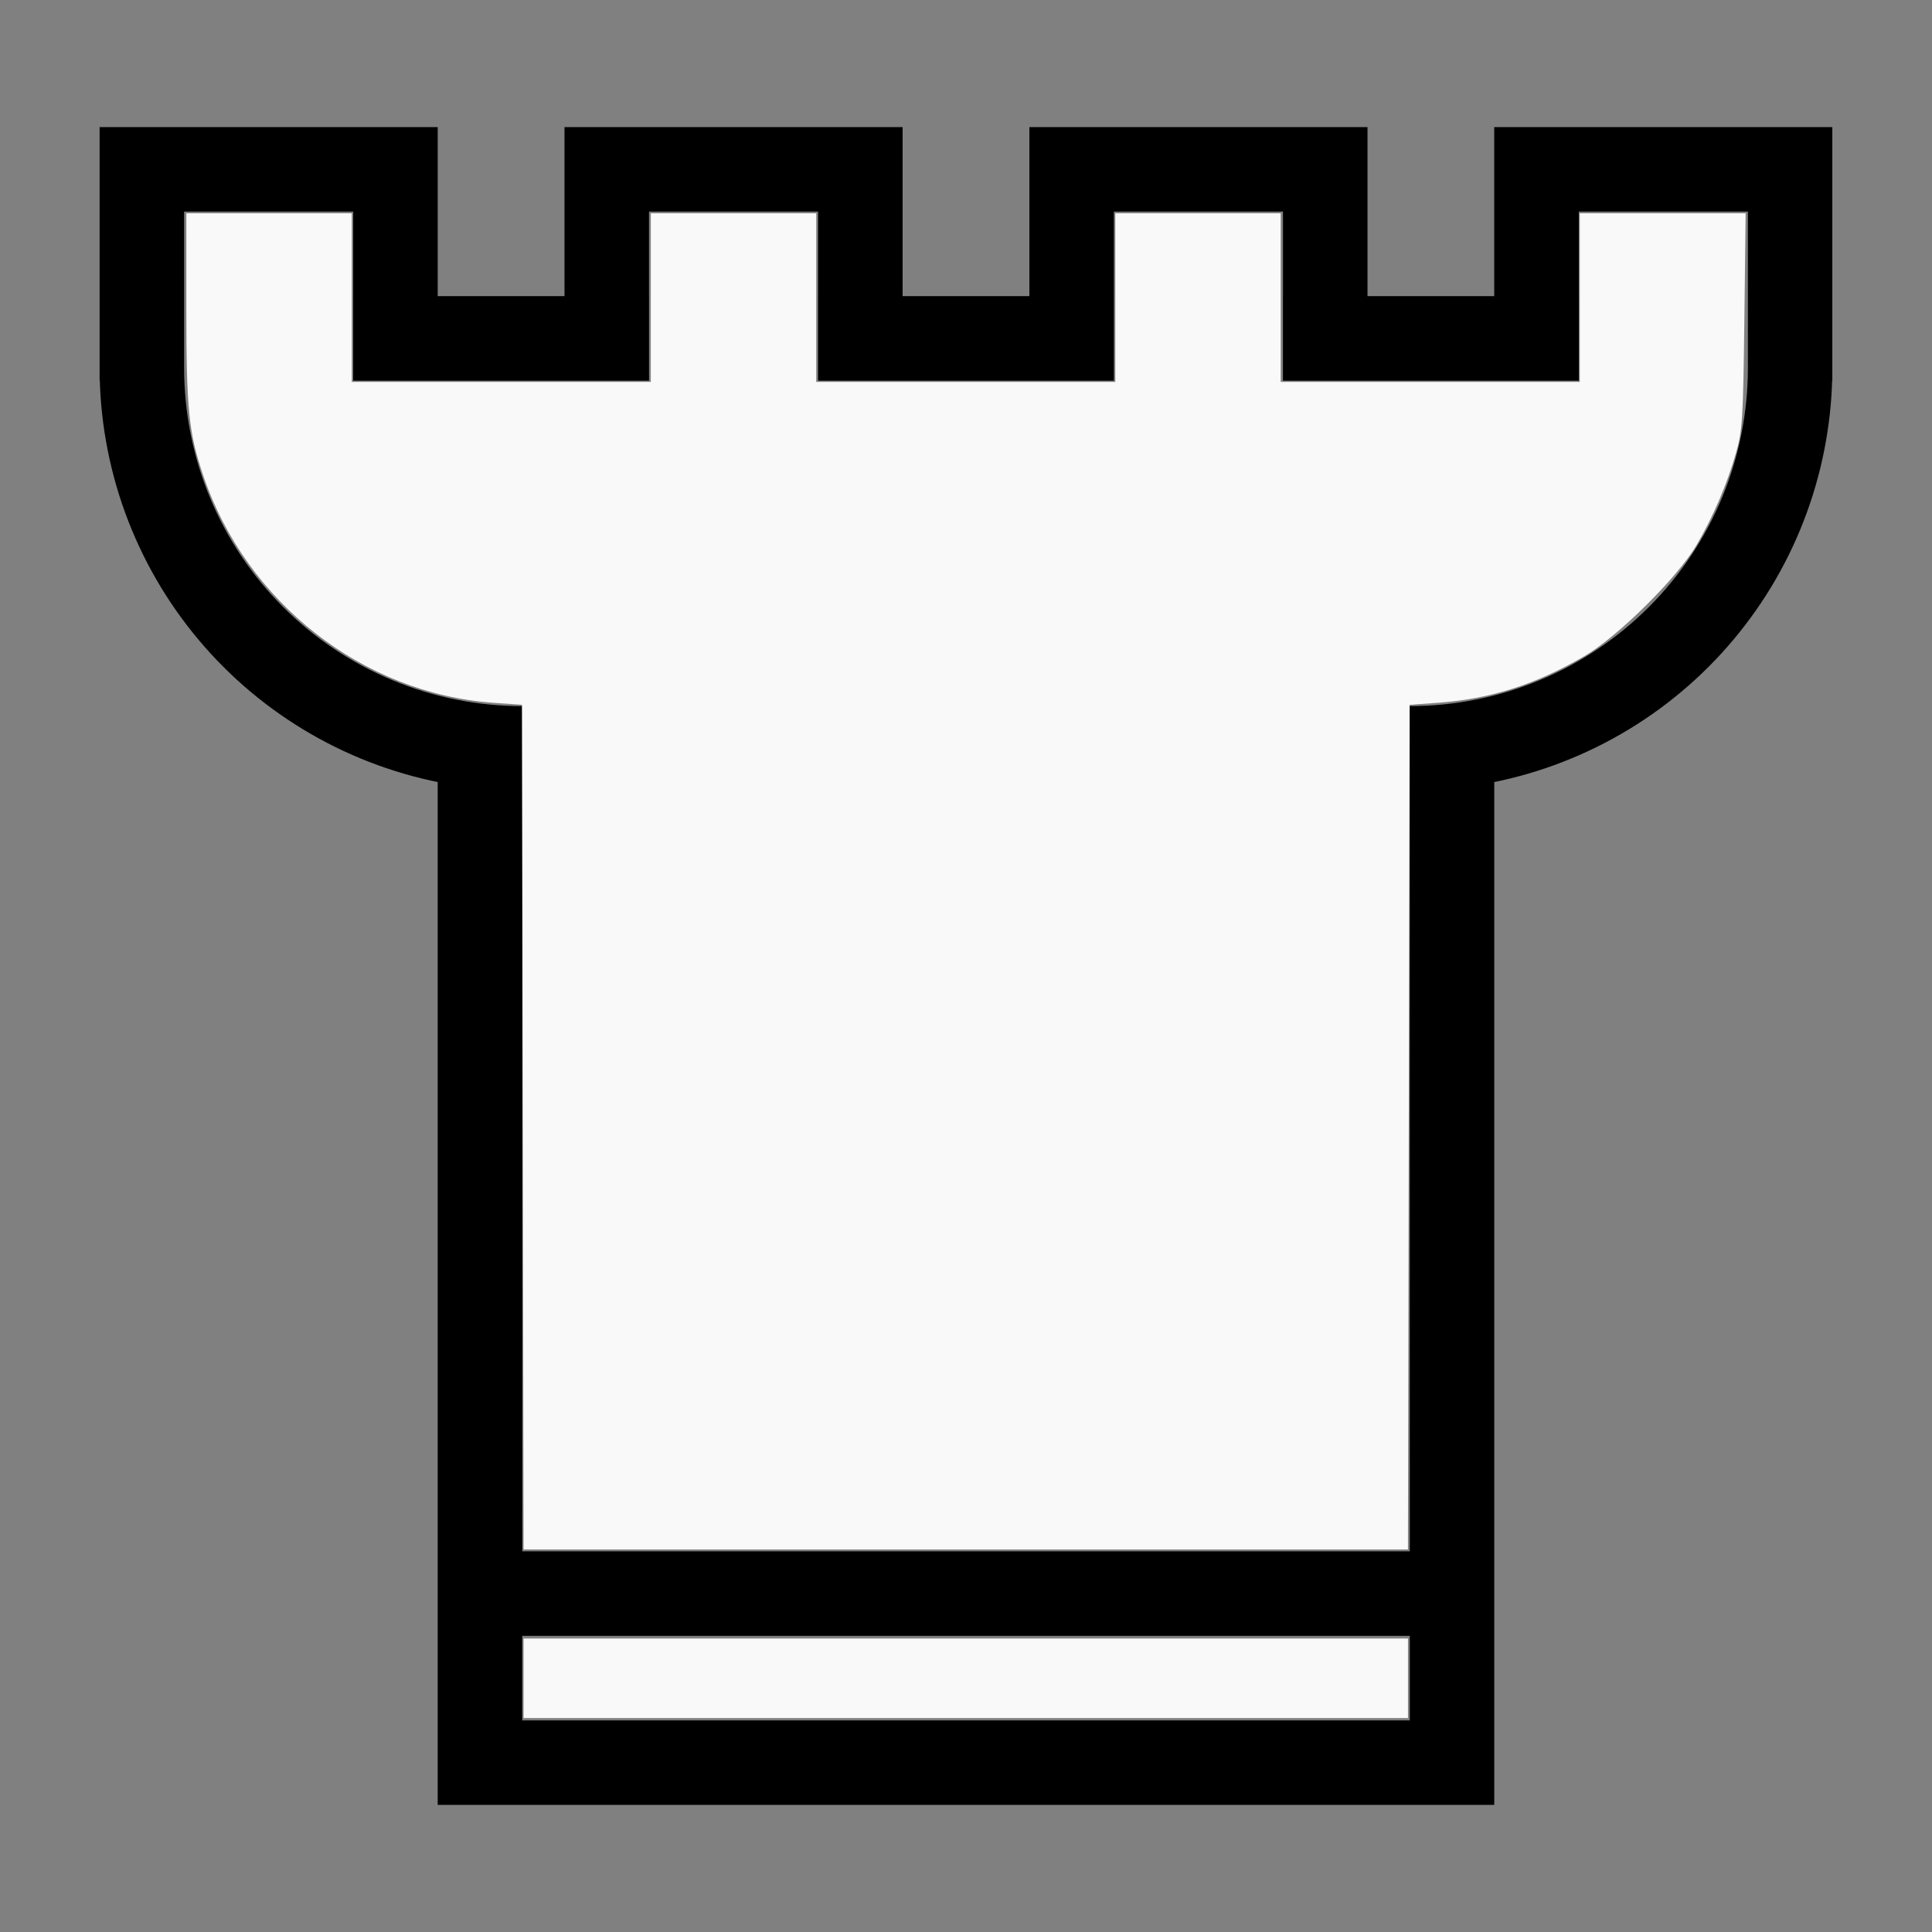 <?xml version="1.0" encoding="UTF-8" standalone="no"?>
<svg
   width="100%"
   height="100%"
   viewBox="-105 -86.5 200 200"
   version="1.1"
   id="svg1"
   sodipodi:docname="wrook.svg"
   inkscape:version="1.3 (0e150ed6c4, 2023-07-21)"
   xmlns:inkscape="http://www.inkscape.org/namespaces/inkscape"
   xmlns:sodipodi="http://sodipodi.sourceforge.net/DTD/sodipodi-0.dtd"
   xmlns="http://www.w3.org/2000/svg"
   xmlns:svg="http://www.w3.org/2000/svg"
   xmlns:rdf="http://www.w3.org/1999/02/22-rdf-syntax-ns#"
   xmlns:cc="http://creativecommons.org/ns#"
   xmlns:dc="http://purl.org/dc/elements/1.1/">
  <rect x="-105" y="-86.5" width="200" height="200" fill="#808080" stroke="none"/>
  <defs
     id="defs1" />
  <sodipodi:namedview
     id="namedview1"
     pagecolor="#505050"
     bordercolor="#ffffff"
     borderopacity="1"
     inkscape:showpageshadow="0"
     inkscape:pageopacity="0"
     inkscape:pagecheckerboard="1"
     inkscape:deskcolor="#505050"
     inkscape:document-units="mm"
     showgrid="false"
     inkscape:zoom="0.8034082"
     inkscape:cx="378.38797"
     inkscape:cy="377.76562"
     inkscape:window-width="1838"
     inkscape:window-height="1057"
     inkscape:window-x="2234"
     inkscape:window-y="1637"
     inkscape:window-maximized="1"
     inkscape:current-layer="svg1" />
  <title
     id="title1">svgOutput</title>
  <desc
     id="desc1">made with tinkercad</desc>
  <path
     id="path1"
     d="m -94.688,-73.344 v 24.938 1.313 h 0.014 0.008 l 0.02,0.596 0.051,0.953 0.073,0.952 0.094,0.95 0.114,0.948 0.135,0.945 0.035,0.212 0.121,0.73 0.176,0.939 0.196,0.934 0.217,0.929 0.237,0.925 0.257,0.919 0.277,0.913 0.297,0.908 0.317,0.9 0.337,0.893 0.355,0.886 0.374,0.877 0.395,0.87 0.412,0.86 0.431,0.851 0.041,0.077 0.409,0.765 0.09,0.16 0.378,0.672 0.486,0.822 0.504,0.81 0.522,0.8 0.538,0.787 0.557,0.775 0.279,0.373 0.293,0.391 0.59,0.751 0.605,0.738 0.214,0.249 0.407,0.475 0.637,0.711 0.652,0.697 0.668,0.681 0.681,0.668 0.697,0.652 0.711,0.637 0.724,0.621 0.738,0.605 0.751,0.59 0.764,0.572 0.359,0.257 0.417,0.299 0.664,0.454 0.123,0.085 0.8,0.522 0.81,0.504 0.822,0.486 0.832,0.468 0.842,0.45 0.851,0.431 0.86,0.412 0.87,0.395 0.358,0.152 0.52,0.222 0.886,0.355 0.893,0.337 0.9,0.317 0.908,0.297 0.913,0.277 0.919,0.257 0.925,0.237 0.304,0.071 0.625,0.146 0.719,0.151 v 0.017 0.013 0.856 78.75 26.25 h 8.747 91.88 8.748 v -26.25 -78.75 -0.856 -0.013 -0.017 l 0.719,-0.151 0.929,-0.217 0.925,-0.237 0.919,-0.257 0.477,-0.145 0.437,-0.132 0.907,-0.297 0.9,-0.317 0.893,-0.337 0.885,-0.355 0.878,-0.374 0.87,-0.395 0.86,-0.412 0.851,-0.431 0.842,-0.45 0.832,-0.468 0.822,-0.486 0.81,-0.504 0.8,-0.522 0.788,-0.538 0.417,-0.299 0.358,-0.257 0.374,-0.28 0.39,-0.293 0.421,-0.331 0.329,-0.259 0.737,-0.605 0.724,-0.621 0.712,-0.637 0.696,-0.652 0.682,-0.668 0.667,-0.681 0.653,-0.697 0.637,-0.711 0.407,-0.475 0.214,-0.249 0.605,-0.738 0.59,-0.751 0.293,-0.391 0.279,-0.373 0.557,-0.775 0.538,-0.787 0.522,-0.8 0.504,-0.81 0.486,-0.822 0.378,-0.672 0.09,-0.16 0.451,-0.842 0.431,-0.851 0.412,-0.86 0.395,-0.87 0.374,-0.877 0.355,-0.886 0.337,-0.893 0.279,-0.793 0.037,-0.107 0.297,-0.907 0.277,-0.913 0.257,-0.919 0.237,-0.925 0.217,-0.929 0.196,-0.934 0.176,-0.939 0.156,-0.942 0.135,-0.945 0.115,-0.948 0.094,-0.95 0.072,-0.952 0.051,-0.953 0.02,-0.596 h 0.008 0.014 v -1.313 -24.938 h -8.747 -17.504 -8.748 v 17.5 H 40.937 36.563 V -73.344 H 27.815 10.311 1.562 v 17.5 H -11.563 v -17.5 h -8.748 -17.504 -8.747 v 17.5 h -4.375 -8.75 v -17.5 h -8.748 -17.505 z m 8.747,8.747 h 17.503 0.002 v 8.753 h -0.002 v 7.438 1.313 h 0.002 7.404 1.344 8.75 4.375 8.747 0.003 v -8.75 h -0.003 v -8.753 h 0.003 17.5 0.002 v 8.753 h -0.002 v 8.75 h 0.002 8.748 13.125 8.748 0.002 v -8.75 h -0.002 v -8.753 h 0.002 17.5 0.003 v 8.753 h -0.003 v 8.75 h 0.003 8.748 4.375 8.75 3.969 4.779 0.002 v -1.313 -7.438 h -0.002 v -8.753 h 0.002 17.503 v 16.19 l -0.01,0.857 -0.033,0.859 -0.052,0.857 -0.074,0.856 -0.095,0.853 -0.116,0.851 -0.137,0.848 -0.157,0.846 -0.009,0.04 -0.169,0.8 -0.199,0.836 -0.219,0.832 -0.239,0.824 -0.26,0.819 -0.279,0.813 -0.299,0.805 -0.319,0.797 -0.275,0.642 -0.064,0.149 -0.357,0.78 -0.377,0.772 -0.396,0.763 -0.415,0.752 -0.432,0.742 -0.45,0.732 -0.468,0.72 -0.487,0.708 -0.503,0.696 -0.269,0.354 -0.252,0.331 -0.537,0.671 -0.001,0.002 -0.552,0.656 -0.569,0.643 -0.584,0.63 -0.6,0.614 -0.614,0.6 -0.63,0.585 -0.643,0.569 -0.657,0.553 -0.671,0.537 -0.685,0.52 -0.696,0.503 -0.266,0.183 -0.442,0.304 -0.72,0.468 -0.732,0.451 -0.742,0.432 -0.752,0.415 -0.763,0.396 -0.772,0.377 -0.78,0.357 -0.791,0.339 -0.674,0.27 -0.123,0.049 -0.805,0.299 -0.813,0.279 -0.819,0.26 -0.824,0.239 -0.584,0.154 -0.247,0.065 -0.836,0.199 -0.841,0.177 -0.845,0.158 -0.848,0.137 -0.851,0.115 -0.853,0.095 -0.855,0.075 -0.858,0.052 -0.858,0.031 -0.716,0.009 h -0.142 v 0.002 8.748 78.75 h -91.874 v -78.75 -8.748 -0.002 h -0.142 l -0.716,-0.009 -0.859,-0.031 -0.857,-0.052 -0.856,-0.075 -0.853,-0.095 -0.851,-0.115 -0.848,-0.137 -0.846,-0.158 -0.841,-0.177 -0.836,-0.199 -0.247,-0.065 -0.585,-0.154 -0.76,-0.22 -0.065,-0.019 -0.819,-0.26 -0.813,-0.279 -0.805,-0.299 -0.797,-0.319 -0.791,-0.339 -0.78,-0.357 -0.772,-0.377 -0.763,-0.396 -0.752,-0.415 -0.01,-0.006 -0.732,-0.426 -0.732,-0.451 -0.72,-0.468 -0.708,-0.487 -0.696,-0.503 -0.684,-0.52 -0.671,-0.537 -0.657,-0.553 -0.643,-0.569 -0.63,-0.585 -0.295,-0.288 -0.32,-0.312 -0.6,-0.615 -0.585,-0.63 -0.569,-0.643 -0.553,-0.657 -0.537,-0.671 -0.251,-0.331 -0.269,-0.354 -0.503,-0.696 -0.487,-0.708 -0.468,-0.72 -0.451,-0.732 -0.432,-0.742 -0.415,-0.752 -0.396,-0.763 -0.377,-0.772 -0.357,-0.78 -0.064,-0.149 -0.275,-0.642 -0.319,-0.797 -0.299,-0.805 -0.279,-0.813 -0.26,-0.819 -0.239,-0.824 -0.218,-0.832 -0.199,-0.836 -0.169,-0.8 -0.008,-0.04 -0.158,-0.846 -0.137,-0.848 -0.115,-0.851 -0.095,-0.853 -0.075,-0.856 -0.052,-0.857 -0.032,-0.859 -0.01,-0.857 h -4.5e-4 z m 35.003,147.439 h 91.875 v 0.002 h 0.003 v 8.753 h -0.003 -91.875 -0.003 v -8.753 h 0.003 z"
     style="stroke-width:0.875" />
  <path
     style="fill:#f9f9f9;stroke-width:0.33;stroke-opacity:0"
     d="m -50.88,30.18 -0.084,-43.718 -2.964,-0.21 c -13.504,-0.956 -25.558,-10.381 -30.012,-23.465 -1.53,-4.494 -1.768,-6.835 -1.768,-17.362 v -9.843 h 8.562 8.562 v 8.727 8.727 h 15.478 15.478 v -8.727 -8.727 h 8.562 8.562 v 8.727 8.727 H -5.023 10.455 v -8.727 -8.727 h 8.562 8.562 v 8.727 8.727 H 43.059 58.537 v -8.727 -8.727 h 8.586 8.586 l -0.135,11.115 c -0.123,10.137 -0.197,11.336 -0.844,13.626 -0.913,3.236 -2.376,6.658 -4.11,9.615 -1.977,3.371 -8.128,9.459 -11.607,11.488 -5.03,2.934 -9.727,4.431 -15.131,4.822 l -2.964,0.215 -0.084,43.718 -0.084,43.718 H -5.023 -50.797 Z"
     id="path2" />
  <path
     style="fill:#f9f9f9;stroke-width:0.33;stroke-opacity:0"
     d="m -50.799,87.235 v -4.117 H -5.023 40.753 v 4.117 4.117 H -5.023 -50.799 Z"
     id="path3" />
</svg>
